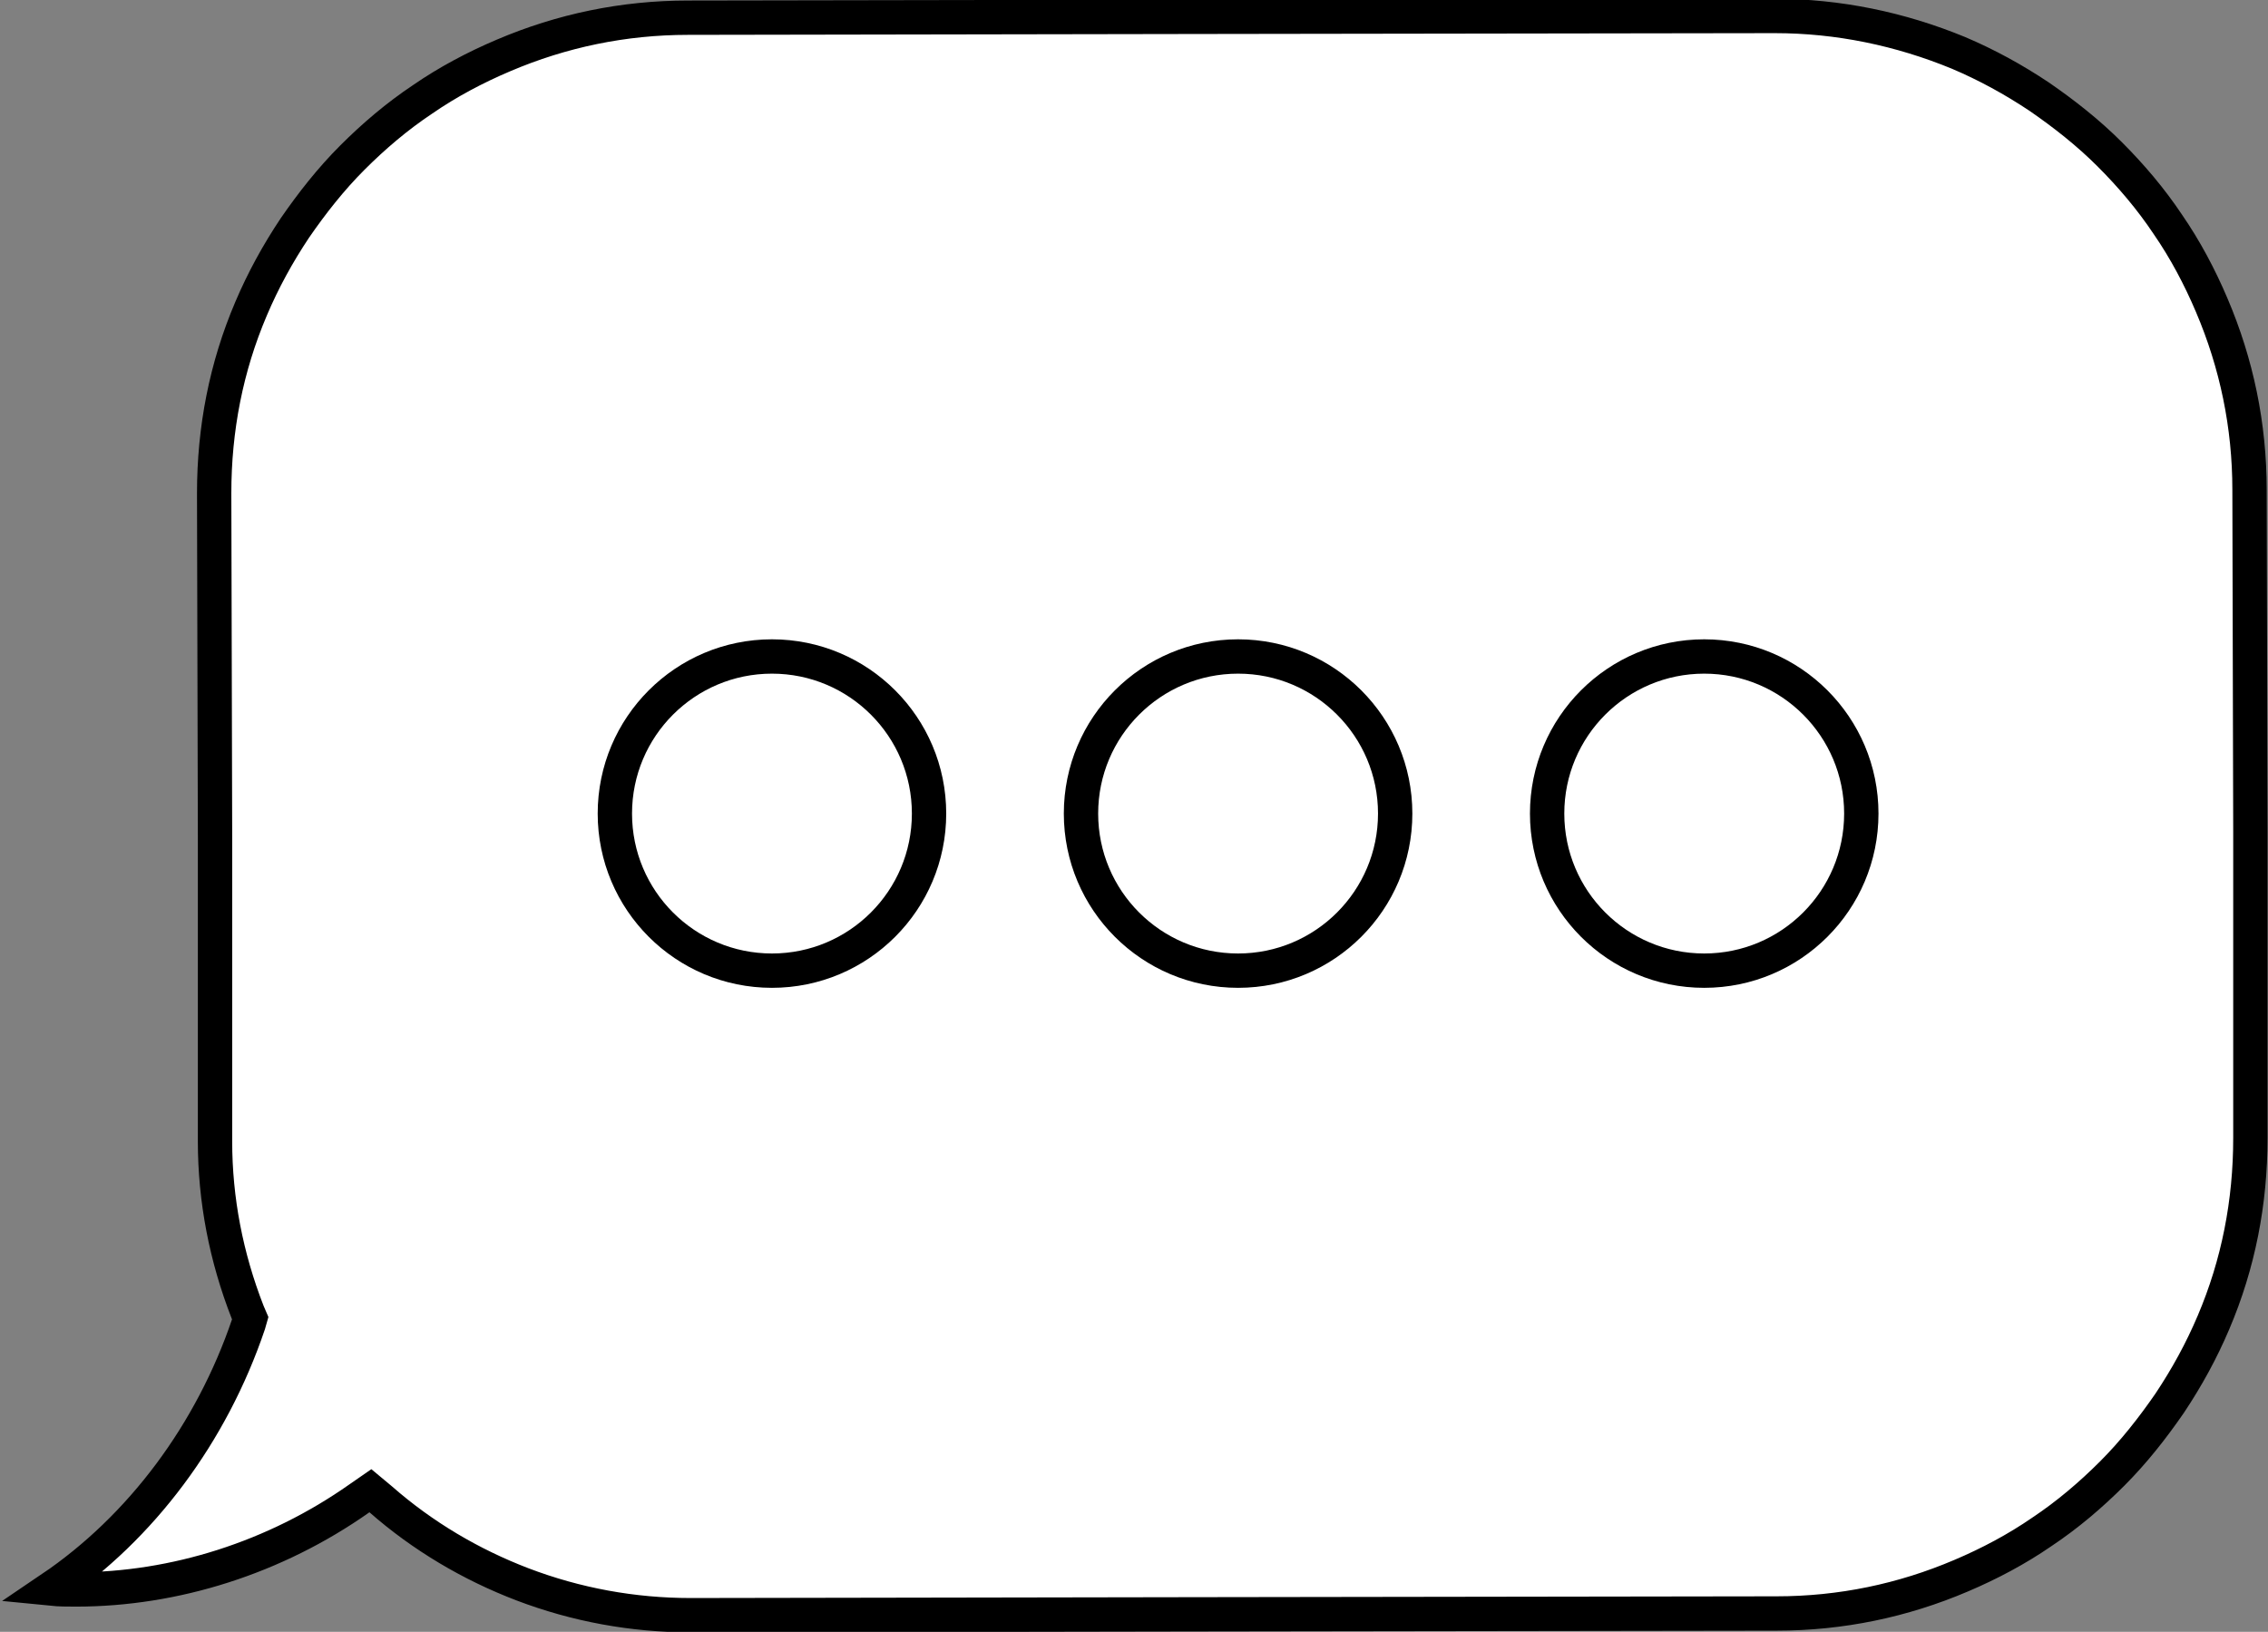 <?xml version="1.0" encoding="utf-8"?>
<!-- Generator: Adobe Illustrator 27.0.0, SVG Export Plug-In . SVG Version: 6.00 Build 0)  -->
<svg version="1.1" id="Layer_1" xmlns="http://www.w3.org/2000/svg" xmlns:xlink="http://www.w3.org/1999/xlink" x="0px" y="0px"
	 viewBox="0 0 264.2 190.1" style="enable-background:new 0 0 264.2 190.1;" xml:space="preserve">
<rect x="0" y="0" width="264.2" height="190.1" fill="#808080" stroke="none"/>
<style type="text/css">
	.st0{fill:#FFFFFF;stroke:#000000;stroke-width:4;stroke-miterlimit:10;}
	.st1{display:none;}
	.st2{fill:none;stroke:#000000;stroke-width:4;stroke-miterlimit:10;}
</style>
<g id="speech_bubble_1" transform="translate(-5271.552 -792.539)">
	<path class="st0" d="M5352,980.7c-6.7,0-13.3-1.2-19.6-3.6c-6-2.3-11.6-5.6-16.5-9.9l-1.2-1l-1.3,0.9c-9.8,6.9-21.5,10.6-33,10.6
		c-1,0-1.9,0-2.9-0.1c10.5-7.1,18.7-18.1,23-30.8l0.2-0.7l-0.3-0.7c-2.5-6.4-3.8-13.1-3.8-19.9l0-35.7l-0.1-39.8
		c0-7.5,1.4-14.7,4.3-21.5c1.4-3.3,3.1-6.4,5.1-9.4c2-2.9,4.2-5.7,6.7-8.2c2.5-2.5,5.2-4.8,8.2-6.8c2.9-2,6.1-3.7,9.4-5.1
		c6.8-2.9,14-4.4,21.5-4.4l58.3-0.1l68.2-0.1l0.1,0c7.4,0,14.6,1.5,21.4,4.3c3.3,1.4,6.4,3.1,9.4,5.1c2.9,2,5.7,4.2,8.2,6.7
		c2.5,2.5,4.8,5.2,6.8,8.2c2,2.9,3.7,6.1,5.1,9.4c2.9,6.8,4.4,14,4.4,21.5l0.1,39.8l0,35.7c0,7.5-1.4,14.7-4.3,21.5
		c-1.4,3.3-3.1,6.4-5.1,9.4c-2,2.9-4.2,5.7-6.7,8.2c-2.5,2.5-5.2,4.8-8.2,6.8c-2.9,2-6.1,3.7-9.4,5.1c-6.8,2.9-14,4.4-21.5,4.4
		l-68.2,0.1l-58.3,0.1L5352,980.7z"/>
	<path class="st1" d="M5352,978.7l0.1,0l58.3-0.1l68.2-0.1c7.2,0,14.2-1.4,20.7-4.2c6.3-2.7,12-6.5,16.9-11.4
		c4.9-4.9,8.7-10.6,11.4-16.9c2.8-6.6,4.1-13.5,4.1-20.7l0-35.7l-0.1-39.8c0-7.2-1.4-14.2-4.2-20.7c-2.7-6.3-6.5-12-11.4-16.9
		c-4.9-4.9-10.6-8.7-16.9-11.3c-6.5-2.8-13.5-4.2-20.7-4.2l-0.1,0l-68.2,0.1l-58.3,0.1c-7.2,0-14.2,1.4-20.7,4.2
		c-6.3,2.7-12,6.5-16.9,11.4c-4.9,4.9-8.7,10.6-11.4,16.9c-2.8,6.6-4.1,13.5-4.1,20.7l0.1,39.8l0,35.7c0,6.5,1.3,13,3.7,19.2
		l0.5,1.3l-0.5,1.4c-3.7,11.2-10.3,21-18.9,28.2c10-0.6,20.1-4.2,28.7-10.2l2.6-1.8l2.4,2c4.7,4.1,10.1,7.3,15.9,9.5
		C5339.2,977.5,5345.5,978.7,5352,978.7 M5352,982.7c-14.3,0-27.3-5.3-37.3-13.9c-12.4,8.7-28.1,12.8-43.1,10.2
		c13-6.7,22.6-18.9,27.2-32.8c-2.5-6.4-3.9-13.3-3.9-20.6l0-35.7l-0.1-39.8c0-15.8,6.3-30.1,16.7-40.5
		c10.3-10.4,24.6-16.8,40.4-16.9l58.3-0.1l68.2-0.1c0,0,0.1,0,0.1,0c15.7,0,30,6.4,40.4,16.7c10.4,10.3,16.8,24.6,16.9,40.4
		l0.1,39.8l0,35.7c0,15.8-6.3,30.1-16.7,40.5c-10.3,10.4-24.6,16.8-40.4,16.9l-68.2,0.1l-58.3,0.1
		C5352.1,982.7,5352,982.7,5352,982.7z"/>
</g>
<g id="dot_dot_dot" transform="translate(71.625 76.476)">
	<circle id="Ellipse_11" class="st2" cx="18.3" cy="18.3" r="18.3"/>
	<circle id="Ellipse_12" class="st2" cx="72.6" cy="18.3" r="18.3"/>
	<circle id="Ellipse_13" class="st2" cx="126.9" cy="18.3" r="18.3"/>
</g>
</svg>
